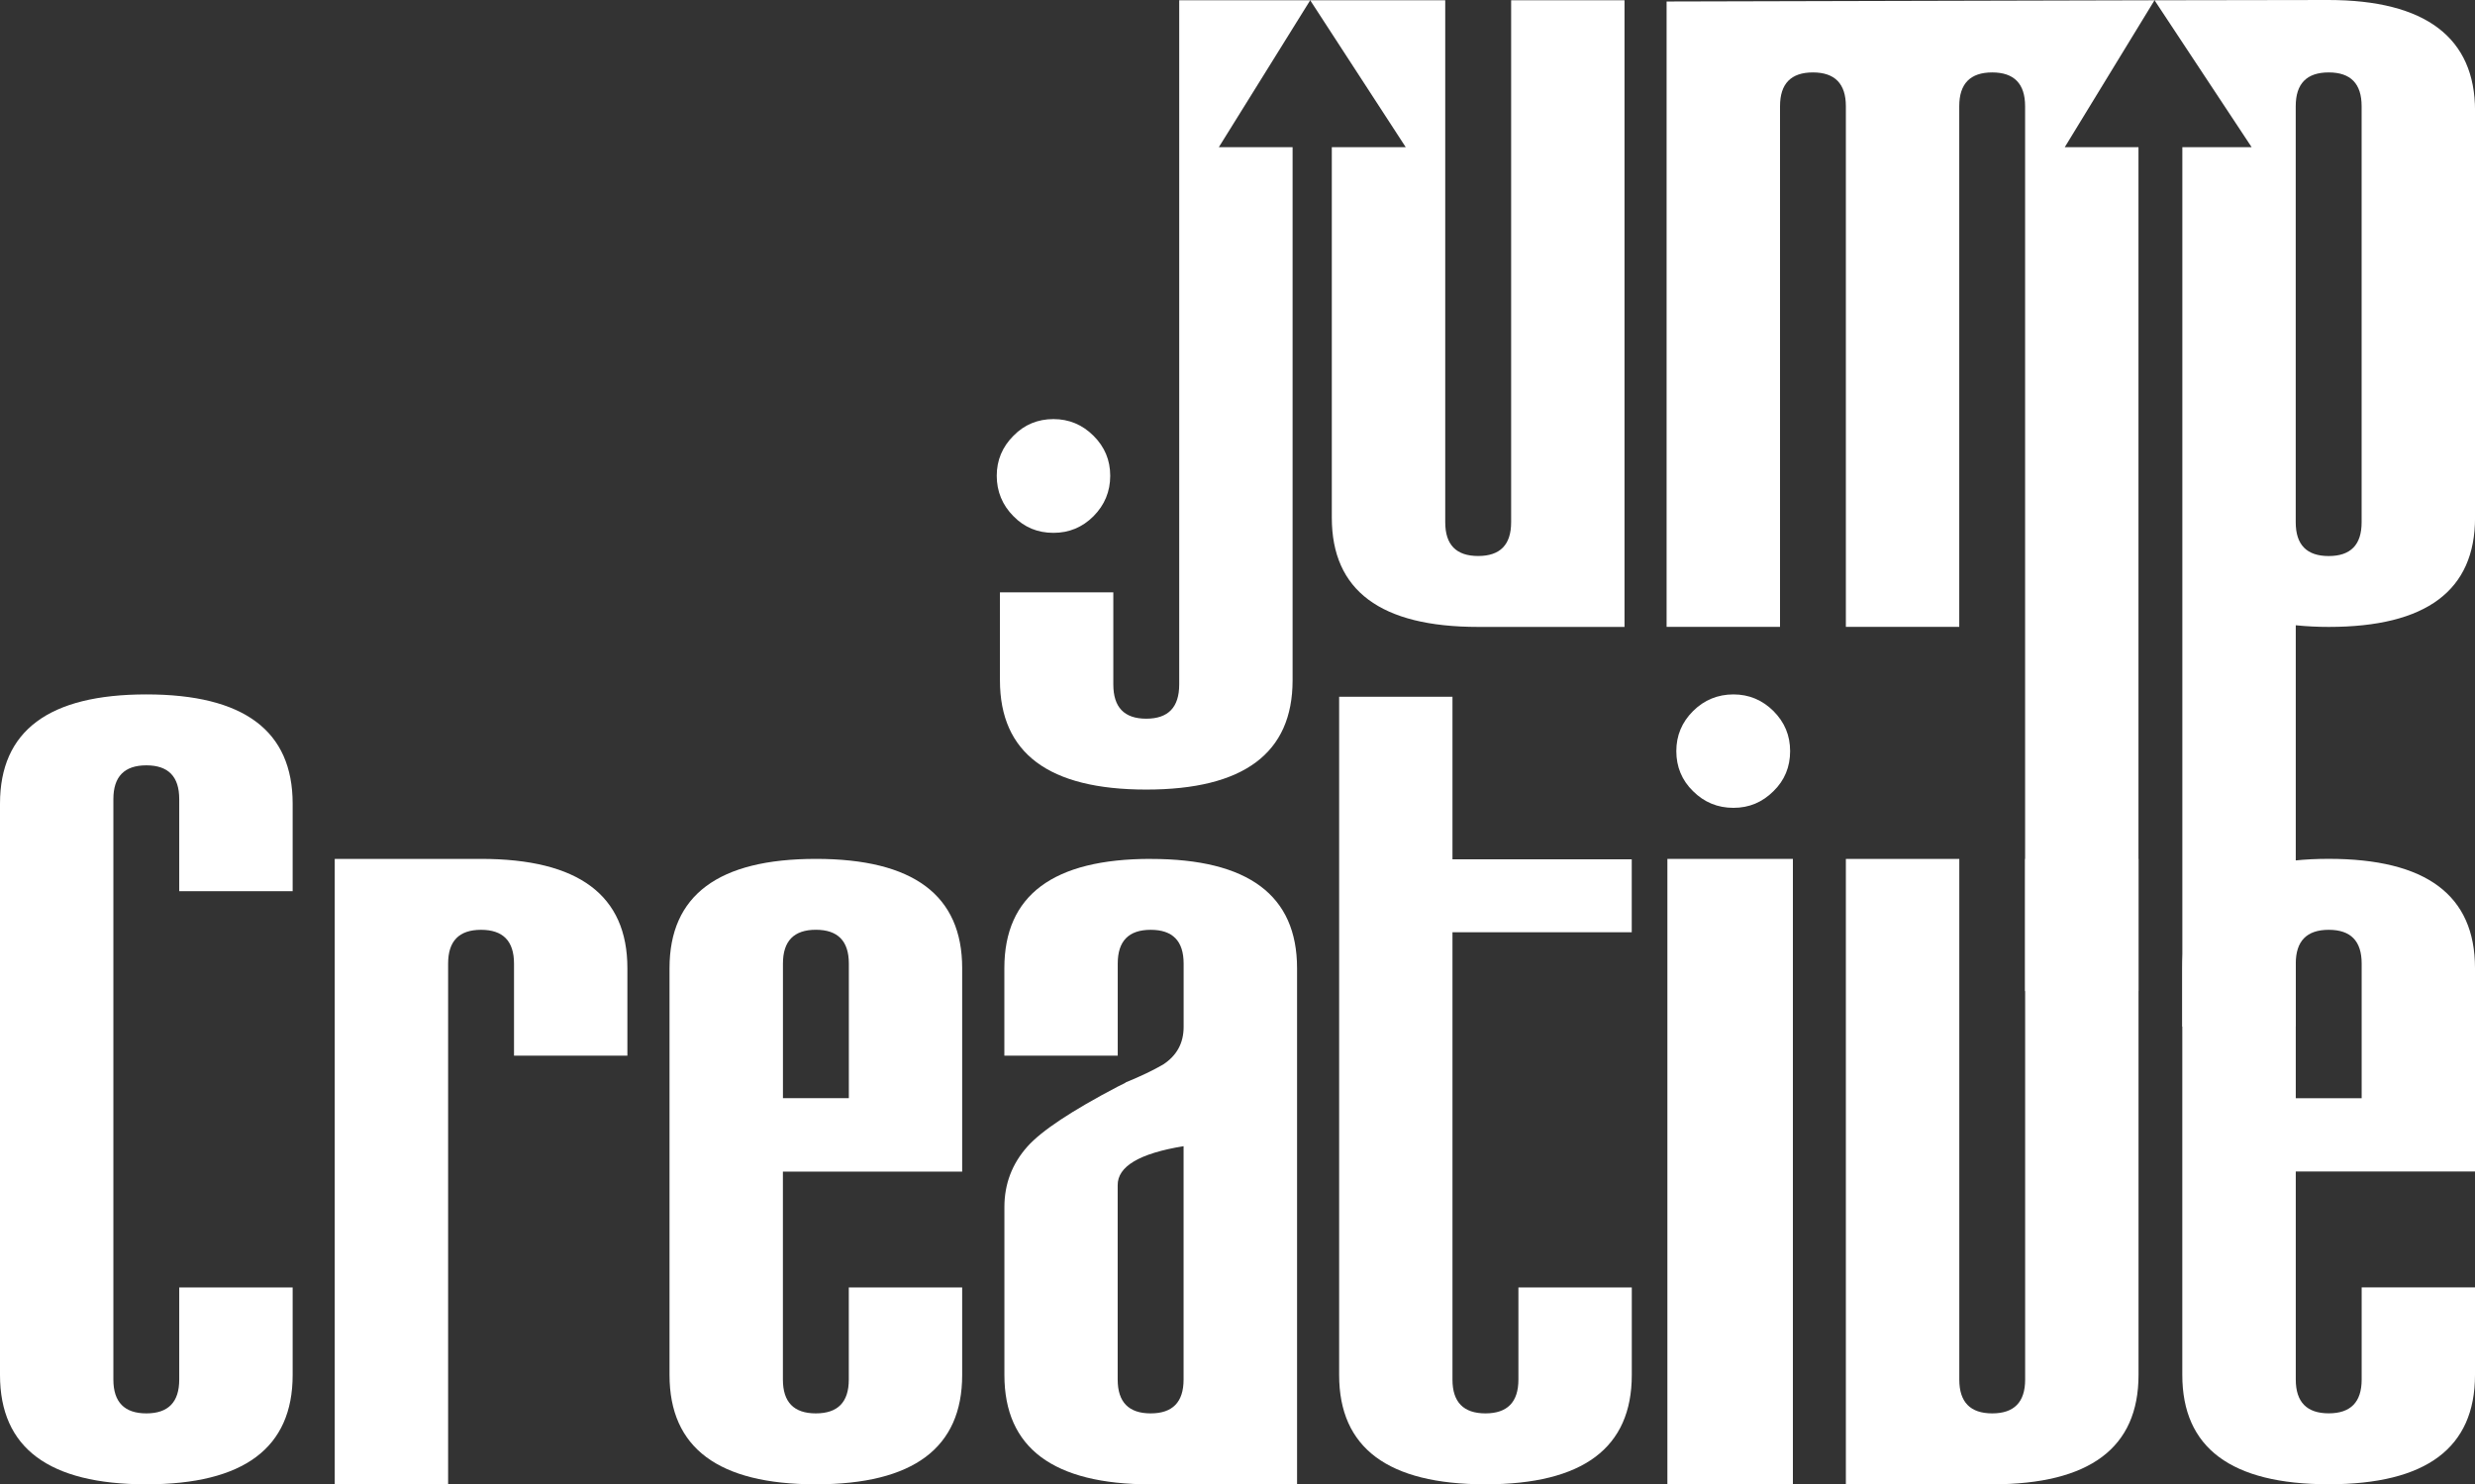 <svg xmlns="http://www.w3.org/2000/svg" id="Capa_2" data-name="Capa 2" viewBox="0 0 526.96 316.03"><rect x="0" y="0" width="526.96" height="316.03" fill="#333333" stroke="none"/><defs><style>      .cls-1 {        fill: #fff;        fill-rule: evenodd;        stroke-width: 0px;      }    </style></defs><g id="Capa_1-2" data-name="Capa 1"><g><path class="cls-1" d="M224.29,113.45c3.32,0,6.16-1.17,8.53-3.54,2.36-2.38,3.56-5.25,3.56-8.61s-1.19-6.16-3.56-8.52c-2.37-2.36-5.21-3.55-8.53-3.55s-6.2,1.18-8.51,3.55c-2.37,2.37-3.56,5.21-3.56,8.52s1.19,6.24,3.56,8.61c2.31,2.37,5.15,3.54,8.51,3.54Z"></path><g><path class="cls-1" d="M321.74.06v111.14c0,4.79-2.34,7.18-7.02,7.18s-7.01-2.39-7.01-7.18V.06s-56.64,0-56.64,0v145.67c0,4.86-2.33,7.29-7.02,7.29s-7.01-2.43-7.01-7.29v-19.61h-24.14v18.73c0,15.5,10.38,23.26,31.15,23.26s31.16-7.76,31.16-23.26V31.33h-15.7L278.96.06l20.34,31.28h-15.74v78.89c0,15.5,10.38,23.25,31.16,23.25h31.16V.06h-24.14Z"></path><path class="cls-1" d="M439.62,31.33L458.72.06l-103.88.26v133.15h24.15V22.61c0-4.79,2.33-7.19,7-7.19s7.02,2.4,7.02,7.19v110.86h24.14V22.61c0-4.79,2.34-7.19,7.01-7.19s7.01,2.4,7.01,7.19v188.41h24.14V31.33h-15.71Z"></path><path class="cls-1" d="M502.82,111.21c0,4.79-2.34,7.18-7.01,7.18s-7.02-2.39-7.02-7.18V22.61c0-4.79,2.33-7.19,7.02-7.19s7.01,2.4,7.01,7.19v88.6h0ZM495.71,0l-36.98.06,20.67,31.27h-14.75v187.24h24.15v-85.44c2.38.24,4.71.35,7.02.35,20.77,0,31.15-7.75,31.15-23.25V23.58c0-15.51-10.49-23.58-31.26-23.58Z"></path></g><g><path class="cls-1" d="M360.47,151.4c-2.38,2.37-3.56,5.22-3.56,8.53s1.18,6.21,3.56,8.52c2.36,2.36,5.24,3.55,8.6,3.55s6.15-1.19,8.53-3.55c2.36-2.31,3.54-5.15,3.54-8.52s-1.19-6.16-3.54-8.53c-2.38-2.36-5.22-3.55-8.53-3.55s-6.24,1.19-8.6,3.55Z"></path><polygon class="cls-1" points="381.73 182.87 373.58 182.87 355.01 182.87 355.01 316.03 381.73 316.03 381.73 195.65 381.73 182.87"></polygon><path class="cls-1" d="M393.02,182.87h24.14v110.87c0,4.79,2.34,7.19,7.01,7.19s7.01-2.4,7.01-7.19v-110.87h24.14v109.89c0,15.51-10.38,23.27-31.16,23.27h-31.15v-133.16Z"></path><path class="cls-1" d="M31.16,147.85c-20.78,0-31.16,7.75-31.16,23.26v121.65c0,15.51,10.38,23.27,31.16,23.27s31.15-7.76,31.15-23.27v-18.64h-24.15v19.62c0,4.8-2.34,7.19-7,7.19s-7.02-2.4-7.02-7.19v-123.61c0-4.79,2.35-7.18,7.02-7.18s7,2.38,7,7.18v19.62h24.15v-18.64c0-15.51-10.38-23.26-31.15-23.26Z"></path><path class="cls-1" d="M102.42,182.87h-31.15v133.16h24.14v-110.87c0-4.8,2.33-7.19,7.01-7.19s7.02,2.39,7.02,7.19v19.61h24.14v-18.64c0-15.51-10.38-23.26-31.16-23.26Z"></path><path class="cls-1" d="M180.73,233.82h-14.03v-28.67c0-4.8,2.34-7.19,7.01-7.19s7.02,2.39,7.02,7.19v28.67h0ZM173.71,182.87c-20.77,0-31.16,7.75-31.16,23.26v86.63c0,15.51,10.39,23.27,31.16,23.27s31.15-7.76,31.15-23.27v-18.64h-24.14v19.62c0,4.8-2.34,7.19-7.02,7.19s-7.01-2.4-7.01-7.19v-44.29h38.17v-43.32c0-15.51-10.38-23.26-31.15-23.26Z"></path><path class="cls-1" d="M252,293.74c0,4.8-2.35,7.19-7.01,7.19s-7.02-2.39-7.02-7.19v-41.36c-.06-4.03,4.63-6.81,14.03-8.34v49.71h0ZM245,182.87c-20.77,0-31.16,7.75-31.16,23.26v18.64h24.14v-19.61c0-4.8,2.33-7.19,7.02-7.19s7.01,2.39,7.01,7.19v13.49c0,3.43-1.45,6.09-4.35,7.99-2.13,1.24-4.8,2.52-7.99,3.82.13,0-.44.3-1.68.89-9.82,5.15-16.24,9.4-19.25,12.78-3.26,3.66-4.89,7.96-4.89,12.87v35.77c0,15.51,10.39,23.27,31.16,23.27h31.15v-109.9c0-15.51-10.38-23.26-31.15-23.26Z"></path><path class="cls-1" d="M309.26,148.35h-24.14v144.41c0,15.51,10.38,23.27,31.16,23.27s31.15-7.76,31.15-23.27v-18.64h-24.14v19.62c0,4.79-2.35,7.19-7.02,7.19s-7.02-2.4-7.02-7.19v-95.25h38.17v-15.53h-38.17v-34.61Z"></path><path class="cls-1" d="M488.8,205.16c0-4.8,2.33-7.19,7.02-7.19s7.01,2.39,7.01,7.19v28.67h-14.03v-28.67h0ZM526.96,249.44v-43.32c0-15.51-10.38-23.26-31.15-23.26s-31.17,7.75-31.17,23.26v86.63c0,15.51,10.39,23.27,31.17,23.27s31.15-7.75,31.15-23.27v-18.64h-24.13v19.62c0,4.8-2.35,7.19-7.01,7.19s-7.02-2.39-7.02-7.19v-44.3h38.17Z"></path></g></g></g></svg>